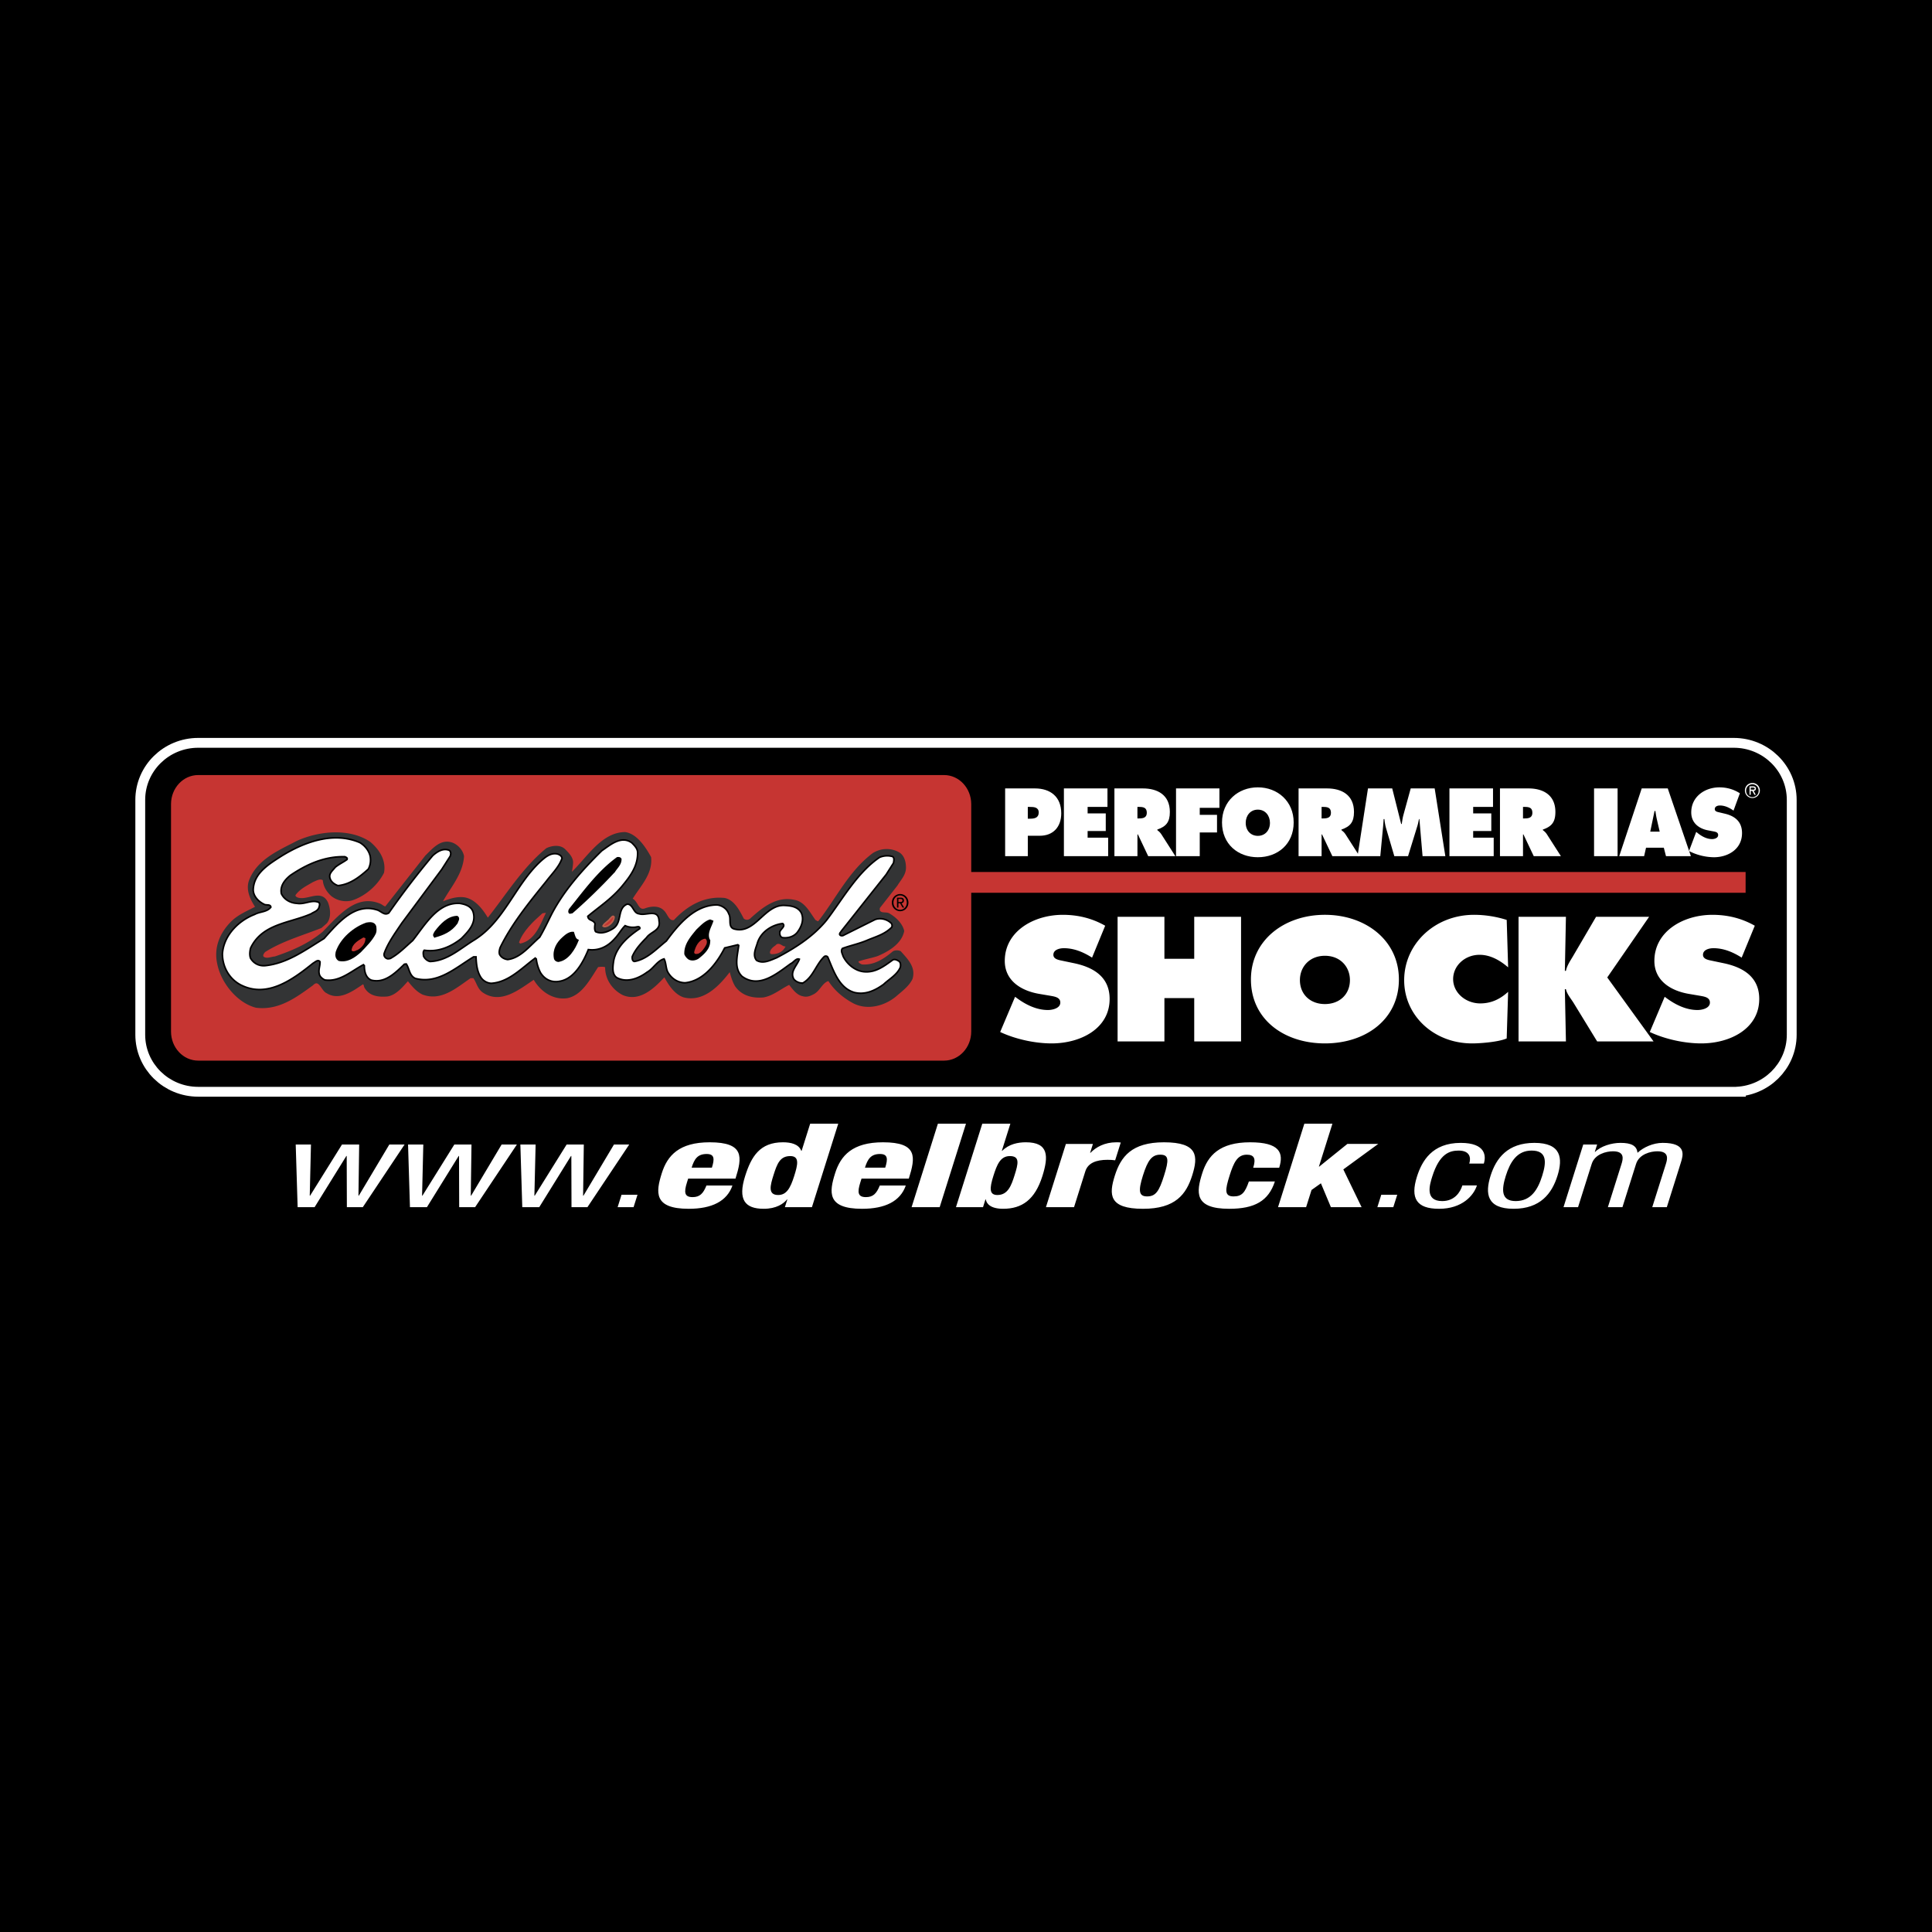 <svg xmlns="http://www.w3.org/2000/svg" width="2500" height="2500" viewBox="0 0 192.756 192.756"><path fill-rule="evenodd" clip-rule="evenodd" d="M0 0h192.756v192.756H0V0z"/><path d="M172.98 108.222c2.803 0 5.076-2.232 5.076-4.987V79.806c0-2.754-2.273-4.988-5.076-4.988H19.776c-2.804 0-5.077 2.233-5.077 4.988v23.428c0 2.755 2.273 4.987 5.077 4.987H172.98v.001z" fill-rule="evenodd" clip-rule="evenodd"/><path d="M172.98 108.222c2.803 0 5.076-2.232 5.076-4.987V79.806c0-2.754-2.273-4.988-5.076-4.988H19.776c-2.804 0-5.077 2.233-5.077 4.988v23.428c0 2.755 2.273 4.987 5.077 4.987H172.98" fill="none" stroke="#fff" stroke-width="2.391" stroke-linecap="square" stroke-miterlimit="2.613"/><path d="M172.98 108.222c2.803 0 5.076-2.232 5.076-4.987V79.806c0-2.754-2.273-4.988-5.076-4.988H19.776c-2.804 0-5.077 2.233-5.077 4.988v23.428c0 2.755 2.273 4.987 5.077 4.987H172.98v.001z" fill-rule="evenodd" clip-rule="evenodd"/><path d="M172.98 108.222c2.803 0 5.076-2.232 5.076-4.987V79.806c0-2.754-2.273-4.988-5.076-4.988H19.776c-2.804 0-5.077 2.233-5.077 4.988v23.428c0 2.755 2.273 4.987 5.077 4.987H172.98" fill="none" stroke="#000" stroke-width=".428" stroke-linecap="square" stroke-miterlimit="2.613"/><path d="M19.771 77.408c-1.45 0-2.629 1.265-2.629 2.82v22.691c0 1.555 1.179 2.82 2.629 2.82h74.42c1.45 0 2.629-1.266 2.629-2.82V80.228c0-1.555-1.179-2.82-2.629-2.82h-74.42z" fill-rule="evenodd" clip-rule="evenodd" fill="#c63532"/><path d="M19.771 77.407c-1.45 0-2.629 1.266-2.629 2.821v22.691c0 1.555 1.179 2.82 2.629 2.82h74.42c1.45 0 2.629-1.266 2.629-2.82V80.228c0-1.555-1.179-2.821-2.629-2.821h-74.42" fill="none" stroke="#c63532" stroke-width=".159" stroke-miterlimit="2.613"/><path d="M89.345 99.357c-1.173.971-2.929 1.404-4.312.597-.889-.498-1.75-1.21-2.345-2.161-.661.131-.906.971-1.493 1.303-.319.172-.675.345-1.069.224-.596-.098-.988-.687-1.368-1.156-.879.411-1.631 1.103-2.599 1.271-1.055.089-2.085-.143-2.743-1.066-.291-.482-.428-1.017-.579-1.553-1.15 1.531-2.695 3.103-4.613 2.613-.864-.284-1.471-1.209-1.888-1.997l-.089-.002c-1.06 1.145-2.45 2.447-4.062 1.786-1.028-.513-1.762-1.558-1.731-2.772-.242-.106-.572-.07-.827-.029-.767 1.146-1.588 2.824-3.064 3.099-1.374.182-2.592-.652-3.285-1.87-1.492.981-3.316 2.536-5.104 1.288-.507-.391-.569-.992-.911-1.42l-.33-.003c-1.429.97-2.908 2.324-4.737 1.65-.622-.296-1.04-.819-1.495-1.382-.575.625-1.227 1.449-2.079 1.566-.826.064-1.704-.021-2.171-.811-.101-.121-.061-.521-.33-.362-1.006.678-2.294 1.606-3.487.854-.533-.215-.757-1.499-1.458-.781-1.684 1.223-3.392 2.498-5.617 2.221-1.816-.461-3.411-2.405-3.798-4.277-.375-1.63.254-3.083 1.352-4.187.728-.718 1.618-1.049 2.446-1.499-.492-.737-.947-1.661-.663-2.568.757-2.134 3.012-3.046 4.745-3.96 2.14-.979 5.18-1.302 7.234.071.9.751 1.583 1.797 1.362 3.01-.641 1.266-1.878 2.303-3.151 2.712a2.292 2.292 0 0 1-2.007-.448c-.457-.43-.76-.94-.796-1.54-.33-.255-.763.022-1.094.155-.625.371-1.312.689-1.772 1.328-.077.2.15.322.266.362.99.339 2.33-.871 2.961.428.239.589.35 1.483-.097 2.017l-.522.451c-1.898.753-3.871 1.293-5.63 2.407-.127.159-.306.373-.154.574.355.281.8.029 1.195.005 1.693-.568 3.349-1.269 4.804-2.479 1.569-1.583 3.333-3.818 5.719-2.766.166.093.318.227.509.269l4.024-5.113c.753-.731 1.507-1.663 2.625-1.271.508.188 1.001.711 1.101 1.287-.122 1.814-1.397 3.12-2.192 4.639.687-.251 1.413-.569 2.265-.471 1.055.151 1.826 1.17 2.37 2.094 1.865-2.33 3.503-5.048 5.889-7.002.522-.251 1.335-.368 1.792.102.354.362.709.71.758 1.191-.001.428-.104.814-.157 1.215 1.634-1.516 3.068-4.087 5.42-4.105 1.131.153 2.003 1.491 2.521 2.443.172 1.657-1.079 2.839-1.872 4.16.609.229.593 1.31 1.394.994.548-.199 1.337-.274 1.78.208.342.294.492 1.124 1.089.965 1.341-1.437 3.01-2.404 5.019-2.196.94.205 1.432 1.235 1.849 2.024a.557.557 0 0 0 .763.004c1.25-1.131 2.616-2.219 4.343-1.838.991.164 1.496 1.222 2.065 1.999.126.04.253.201.393.095 1.764-2.263 3.046-4.982 5.368-6.736a2.463 2.463 0 0 1 2.53-.149c.534.282.696.886.707 1.472.009.722-.501 1.201-.834 1.76l-1.751 2.236c-.051.094-.025.212-.026.32.228.402.724.149 1.029.366.595.349 1.242.952 1.404 1.661-.247 1.255-1.597 2.01-2.604 2.433-.636.212-1.31.316-1.934.541-.103.24.215.361.366.441 1.246.113 2.254-.551 3.185-1.335a.845.845 0 0 1 .674.004c.659.751 1.494 1.542 1.146 2.676-.333.704-1.06 1.223-1.622 1.714z" fill-rule="evenodd" clip-rule="evenodd" fill="#333435"/><path d="M89.345 99.357c-1.174.971-2.93 1.404-4.312.597-.889-.498-1.75-1.21-2.345-2.161-.661.131-.906.971-1.493 1.303-.319.172-.675.345-1.069.224-.596-.098-.988-.687-1.368-1.156-.879.411-1.631 1.103-2.599 1.271-1.055.089-2.084-.143-2.743-1.066-.291-.482-.428-1.017-.579-1.553-1.15 1.531-2.695 3.103-4.613 2.613-.864-.284-1.471-1.209-1.888-1.997l-.089-.002c-1.06 1.145-2.45 2.447-4.062 1.786-1.028-.513-1.762-1.558-1.731-2.772-.242-.106-.572-.07-.827-.029-.767 1.146-1.588 2.824-3.064 3.099-1.374.182-2.591-.652-3.285-1.87-1.492.981-3.316 2.536-5.104 1.288-.507-.391-.569-.992-.911-1.42l-.33-.003c-1.428.97-2.908 2.324-4.737 1.65-.622-.296-1.04-.819-1.495-1.382-.575.625-1.227 1.449-2.079 1.566-.826.064-1.704-.021-2.171-.811-.101-.121-.061-.521-.33-.362-1.006.678-2.294 1.606-3.487.854-.533-.215-.757-1.499-1.459-.781-1.683 1.223-3.392 2.498-5.617 2.221-1.816-.461-3.411-2.405-3.798-4.277-.375-1.63.254-3.083 1.352-4.187.728-.718 1.618-1.049 2.446-1.499-.492-.737-.947-1.661-.663-2.568.757-2.134 3.012-3.046 4.745-3.96 2.14-.979 5.18-1.302 7.234.071.9.751 1.583 1.797 1.362 3.01-.641 1.266-1.878 2.303-3.151 2.712a2.292 2.292 0 0 1-2.007-.448c-.457-.43-.76-.94-.796-1.54-.33-.256-.763.022-1.094.155-.625.371-1.312.689-1.772 1.328-.077.2.15.322.266.362.99.339 2.33-.871 2.961.428.239.589.35 1.483-.097 2.017l-.522.451c-1.898.753-3.871 1.293-5.63 2.407-.127.159-.306.373-.154.574.355.281.8.029 1.195.005 1.693-.568 3.349-1.269 4.804-2.479 1.569-1.583 3.333-3.818 5.719-2.766.166.093.318.227.509.269l4.024-5.113c.753-.731 1.507-1.663 2.625-1.271.508.188 1.001.711 1.101 1.287-.122 1.814-1.397 3.12-2.192 4.639.687-.251 1.413-.569 2.265-.471 1.055.151 1.826 1.17 2.37 2.094 1.865-2.33 3.503-5.048 5.889-7.002.522-.251 1.335-.368 1.792.102.354.362.709.71.758 1.191-.001.428-.104.814-.157 1.215 1.634-1.516 3.068-4.087 5.42-4.105 1.131.153 2.003 1.491 2.521 2.443.172 1.657-1.079 2.839-1.872 4.16.609.229.593 1.31 1.394.994.548-.199 1.337-.274 1.78.208.342.294.492 1.124 1.089.965 1.341-1.437 3.01-2.404 5.019-2.196.94.205 1.432 1.235 1.849 2.024a.557.557 0 0 0 .763.004c1.25-1.131 2.616-2.219 4.343-1.838.991.164 1.496 1.222 2.065 1.999.126.04.253.201.393.095 1.764-2.263 3.046-4.982 5.368-6.736a2.465 2.465 0 0 1 2.53-.149c.534.282.696.886.707 1.472.009.722-.501 1.201-.834 1.76l-1.751 2.236c-.051.094-.025.212-.026.32.228.402.724.149 1.029.366.595.349 1.242.952 1.404 1.661-.247 1.255-1.597 2.01-2.604 2.433-.636.212-1.31.316-1.934.541-.103.24.215.361.366.441 1.246.113 2.254-.551 3.185-1.335a.845.845 0 0 1 .674.004c.659.751 1.494 1.542 1.147 2.676-.333.704-1.06 1.223-1.622 1.714" fill="none" stroke="#333435" stroke-width=".159" stroke-linecap="square" stroke-miterlimit="2.613"/><path d="M38.951 95.62c.803-.425 1.522-1.171 2.224-1.782 1.24-1.572 2.495-3.822 4.681-3.707.559.084 1.207.286 1.37.94.274 1.07-.491 1.843-1.193 2.561-1.058.838-2.319 1.379-3.704 1.173-.153.146-.091.427-.065.602.125.254.379.469.646.523 1.691-.06 2.955-1.243 4.344-2.106 3.021-1.83 4.116-5.485 6.643-7.852.498-.452 1.034-.918 1.72-.769.203.069.419.176.456.43-.295.868-1.01 1.545-1.572 2.292-1.7 2.102-3.45 4.246-4.603 6.618-.065.213-.13.454-.054.681.176.321.494.471.811.512 1.298-.168 2.18-1.354 3.188-2.23.461-.773.821-1.574 1.23-2.373 1.217-2.306 3.03-4.354 4.97-6.257.868-.597 1.939-1.541 2.991-.789.292.296.583.578.582.992.02 1.362-.772 2.387-1.577 3.358-1.035 1.238-2.246 2.021-3.394 2.979.049.467.545.323.722.736-.026.242-.091.589.061.803.584.269 1.245.005 1.744-.313.943-.611.363-2.015 1.408-2.438.61.016.582.911 1.191.968.661.229 1.935-.567 1.981.715.2.964-.831 1.052-1.253 1.665-.575.584-1.124 1.183-1.419 1.891-.013.16-.014.441.216.482 1.246-.208 2.19-1.247 3.187-2.043 1.252-1.718 2.836-3.555 5.011-3.599.521.029 1.041.379 1.217.9.291.455-.145 1.348.579 1.511 2.071.53 2.985-2.485 5.007-2.357.635.029 1.309.126 1.649.742.315.709-.018 1.457-.439 1.988-.357.399-.918.558-1.464.475-.229-.094-.266-.374-.239-.575.077-.28.613-.559.283-.827-1.043.115-2.152.806-2.512 1.912-.154.548-.526 1.24-.095 1.762.659.391 1.398-.019 2.009-.258 1.784-.94 3.607-2.068 4.987-3.759 1.623-2.144 3.057-4.742 5.275-6.255a1.928 1.928 0 0 1 1.284-.087c.229.121.138.427.112.642l-.729 1.146-4.485 5.658c-.051.12-.192.186-.154.346.088.16.331.122.432.042l3.083-1.537c.509-.199 1.119-.061 1.525.274a.378.378 0 0 1 .15.48c-.714.732-1.644.956-2.498 1.325-.79.332-1.629.501-2.418.792-.205.24-.002.535.06.774.391.804 1.178 1.435 2.003 1.545 1.208.152 2.075-.539 2.968-1.177.216-.092.432.03.609.137.178.147.176.401.125.614-.321.747-1.099 1.159-1.66 1.69-.842.61-1.811 1.073-2.902.815-1.563-.435-2.103-2.213-2.67-3.538-.088-.122-.278-.122-.368-.028-.83.811-1.102 2.052-2.121 2.623a1.116 1.116 0 0 1-.876-.364c-.467-.75.298-1.36.529-2.015-.317-.135-.561.318-.867.45-1.39.995-3.15 2.51-4.849 1.263-.849-.833-.45-2.073-.332-3.087l-.089-.068-1.311.315c-.807 1.585-2.136 3.303-3.955 3.481-.699-.016-1.308-.379-1.7-1.035-.227-.4-.174-.936-.389-1.351-.675.172-1.085.984-1.684 1.315-.841.625-2 1.101-3.028.562-.52-.35-.402-1.11-.324-1.67.272-1.428 1.459-2.452 2.607-3.222.051-.146-.088-.2-.191-.202a1.88 1.88 0 0 1-1.271-.099c-.37.359-.639.878-1.022 1.278-.702.811-1.606 1.249-2.649 1.11-.514 1.282-1.41 2.934-2.886 3.167-.763.144-1.475-.18-1.891-.876a4.026 4.026 0 0 1-.414-1.351l-.102-.094c-1.39 1.023-2.642 2.407-4.396 2.519a1.332 1.332 0 0 1-1.002-.552c-.405-.603-.479-1.338-.513-2.086l-.242-.002c-1.797 1.088-3.559 2.737-5.807 2.153-.609-.269-.594-.99-.91-1.445l-.19.025c-.945.918-1.978 1.928-3.3 1.589-.545-.229-.696-.857-.694-1.445l-.088-.094c-1.236.648-2.372 1.739-3.858 1.52-.216-.108-.482-.297-.545-.577-.113-.428.092-.813.069-1.241-.203-.269-.497.051-.7.156-2.066 1.662-4.642 3.548-7.307 2.106-1.091-.619-1.723-1.783-1.73-3.052.135-1.857 1.627-3.318 3.219-3.927.523-.292 1.234-.222 1.617-.727-.05-.335-.482-.149-.698-.298-.521-.255-1.04-.765-1.063-1.406.032-1.683 1.574-2.584 2.759-3.354 2.256-1.406 5.198-2.529 7.876-1.383.521.31.913.808 1.038 1.381.074.481.009.855-.183 1.254-.906.824-1.849 1.542-3.033 1.657-.317-.108-.685-.352-.786-.711-.176-.482.257-.787.513-1.12.37-.306.79-.491 1.173-.77.077-.188-.114-.227-.215-.281-2.035-.049-3.817.758-5.438 1.859-.573.465-1.046 1.064-.896 1.826.29.616.925.939 1.548.969.8.137 1.514-.42 2.2-.084.126.148.037.36-.002.507-.142.361-.498.425-.766.611-2.102.939-4.899.968-6.053 3.434-.078.333-.117.681-.004 1.002.329.548.888.818 1.524.74 2.188-.244 3.96-1.572 5.808-2.701 1.405-1.571 3.053-3.553 5.263-2.862.407.095.785.645 1.219.285a81.657 81.657 0 0 1 4.358-5.686c.447-.411 1.046-.782 1.643-.54.215.134.176.44.086.615l-.818 1.278-3.988 5.366c-.701 1.044-1.401 2.01-1.754 3.012-.09.266.113.507.329.549-.003.003.062.033.285-.034z" fill-rule="evenodd" clip-rule="evenodd" fill="#fff"/><path d="M38.951 95.62c.803-.425 1.522-1.171 2.224-1.782 1.24-1.572 2.495-3.822 4.681-3.707.559.084 1.207.286 1.37.94.274 1.07-.491 1.843-1.193 2.561-1.058.838-2.319 1.379-3.704 1.173-.153.146-.091.427-.065.602.125.254.379.469.646.523 1.691-.06 2.955-1.243 4.344-2.106 3.021-1.83 4.116-5.485 6.643-7.852.498-.452 1.034-.918 1.72-.769.203.069.419.176.456.43-.295.868-1.009 1.545-1.572 2.291-1.7 2.102-3.45 4.247-4.603 6.619-.065.213-.13.454-.054.681.176.321.494.471.811.512 1.298-.168 2.18-1.354 3.188-2.23.461-.773.821-1.574 1.23-2.373 1.217-2.306 3.03-4.354 4.97-6.257.868-.597 1.939-1.541 2.991-.789.292.296.583.578.582.992.02 1.362-.772 2.387-1.577 3.358-1.035 1.238-2.246 2.021-3.394 2.979.049.467.545.323.722.736-.026.242-.091.589.061.803.584.269 1.245.005 1.744-.313.943-.611.363-2.015 1.408-2.438.61.016.582.911 1.191.968.661.229 1.935-.567 1.981.715.2.964-.831 1.052-1.253 1.665-.575.584-1.124 1.183-1.419 1.891-.013.16-.014.441.216.482 1.246-.208 2.19-1.247 3.187-2.043 1.252-1.718 2.836-3.555 5.011-3.599.521.029 1.041.379 1.217.9.291.455-.145 1.348.579 1.511 2.071.53 2.985-2.485 5.007-2.357.635.03 1.309.126 1.649.742.315.709-.018 1.457-.439 1.988-.357.399-.918.558-1.464.475-.229-.094-.266-.374-.239-.575.077-.28.613-.559.283-.827-1.043.115-2.152.806-2.512 1.912-.154.548-.526 1.24-.095 1.762.659.391 1.398-.019 2.009-.258 1.784-.94 3.607-2.068 4.987-3.759 1.623-2.144 3.057-4.742 5.275-6.255a1.928 1.928 0 0 1 1.284-.087c.229.121.138.427.112.642l-.729 1.146-4.485 5.658c-.051.12-.192.186-.154.346.088.16.331.122.432.042l3.083-1.537c.509-.199 1.119-.061 1.525.274a.378.378 0 0 1 .15.48c-.714.732-1.644.956-2.498 1.325-.79.332-1.629.501-2.418.792-.205.24-.002.535.06.774.391.804 1.178 1.435 2.003 1.545 1.208.152 2.075-.539 2.968-1.177.216-.092.432.03.609.137.178.147.176.401.125.614-.321.747-1.099 1.159-1.66 1.69-.842.61-1.811 1.073-2.902.815-1.563-.435-2.103-2.213-2.67-3.538-.088-.122-.278-.122-.368-.028-.83.811-1.102 2.052-2.121 2.623a1.116 1.116 0 0 1-.876-.364c-.467-.75.298-1.36.529-2.015-.317-.135-.561.318-.867.45-1.39.995-3.15 2.51-4.849 1.263-.849-.833-.45-2.073-.332-3.087l-.089-.067-1.311.315c-.807 1.585-2.136 3.303-3.955 3.481-.699-.016-1.308-.379-1.7-1.035-.227-.4-.174-.936-.389-1.351-.675.172-1.085.984-1.683 1.315-.842.625-2 1.101-3.029.562-.52-.35-.402-1.11-.324-1.67.272-1.428 1.459-2.452 2.607-3.222.051-.146-.088-.2-.191-.202a1.88 1.88 0 0 1-1.271-.099c-.37.359-.639.878-1.022 1.278-.702.811-1.606 1.249-2.649 1.11-.514 1.282-1.41 2.934-2.886 3.167-.763.144-1.475-.18-1.891-.876a4.026 4.026 0 0 1-.414-1.351l-.102-.094c-1.39 1.023-2.642 2.407-4.396 2.519a1.332 1.332 0 0 1-1.002-.552c-.405-.603-.479-1.338-.513-2.086l-.242-.002c-1.797 1.088-3.559 2.737-5.807 2.153-.609-.269-.594-.99-.91-1.445l-.19.025c-.945.918-1.978 1.928-3.3 1.589-.545-.229-.696-.857-.694-1.445l-.088-.094c-1.236.648-2.372 1.739-3.858 1.52-.216-.108-.482-.297-.545-.577-.113-.428.092-.813.069-1.241-.203-.269-.497.051-.7.156-2.066 1.662-4.642 3.548-7.307 2.106-1.091-.619-1.723-1.783-1.73-3.052.135-1.857 1.627-3.318 3.219-3.927.523-.292 1.234-.222 1.617-.727-.05-.335-.482-.149-.698-.298-.521-.255-1.04-.765-1.063-1.406.032-1.683 1.574-2.584 2.759-3.354 2.256-1.406 5.198-2.529 7.876-1.383.521.31.913.808 1.038 1.381.074.481.009.855-.183 1.254-.906.824-1.849 1.542-3.033 1.657-.317-.108-.685-.352-.786-.711-.176-.482.257-.787.513-1.12.37-.306.79-.491 1.173-.77.077-.188-.114-.227-.215-.281-2.035-.049-3.817.758-5.438 1.859-.573.465-1.046 1.064-.896 1.826.29.616.925.939 1.548.969.8.137 1.514-.42 2.2-.084.126.148.037.36-.002.507-.142.361-.498.425-.766.611-2.102.939-4.899.968-6.053 3.434-.078.333-.117.681-.004 1.002.329.548.888.818 1.524.74 2.188-.244 3.96-1.572 5.808-2.701 1.405-1.571 3.053-3.553 5.263-2.862.407.095.785.645 1.219.285a81.657 81.657 0 0 1 4.358-5.686c.447-.411 1.046-.782 1.643-.54.215.134.176.441.086.615l-.818 1.278-3.988 5.366c-.701 1.044-1.401 2.01-1.754 3.012-.09.266.113.507.329.549-.003.002.062.032.285-.035" fill="none" stroke="#000" stroke-width=".159" stroke-linecap="square" stroke-miterlimit="2.613"/><path d="M70.776 93.83c.048.761-.564 1.306-1.1 1.731-.255.186-.662.266-.955.09a1.154 1.154 0 0 1-.367-.456c-.047-.949.592-1.68 1.18-2.4.408-.385.804-.823 1.313-.982l.241.094c-.192.6-.665 1.239-.312 1.923z" fill-rule="evenodd" clip-rule="evenodd"/><path d="M70.776 93.83c.048.761-.564 1.306-1.1 1.731-.255.186-.662.266-.955.09a1.154 1.154 0 0 1-.367-.456c-.047-.949.592-1.68 1.18-2.4.409-.385.804-.823 1.313-.982l.241.094c-.192.6-.665 1.239-.312 1.923" fill="none" stroke="#000" stroke-width=".159" stroke-linecap="square" stroke-miterlimit="2.613"/><path d="M61.279 86.963a56.362 56.362 0 0 1-4.199 4.083c-.076.013-.152.039-.241.039-.113-.093-.05-.268.002-.36 1.481-1.837 2.837-3.742 4.749-5.138.14-.012.267-.012.343.123.01.521-.398.854-.654 1.253z" fill-rule="evenodd" clip-rule="evenodd"/><path d="M61.279 86.963a55.978 55.978 0 0 1-4.199 4.083c-.076.013-.152.039-.241.039-.113-.093-.05-.268.002-.36 1.481-1.837 2.837-3.742 4.749-5.138.14-.012.267-.012.343.123.01.521-.398.854-.654 1.253" fill="none" stroke="#000" stroke-width=".159" stroke-linecap="square" stroke-miterlimit="2.613"/><path d="M55.727 95.889c-.191.014-.381-.135-.393-.321-.137-.829.273-1.509.859-2.027.293-.266.638-.532 1.007-.502.088.279.15.667.455.775-.321.826-.975 1.932-1.928 2.075z" fill-rule="evenodd" clip-rule="evenodd"/><path d="M55.727 95.889c-.191.014-.381-.135-.393-.321-.137-.829.273-1.509.859-2.027.293-.266.638-.532 1.007-.502.088.279.15.667.455.775-.321.826-.975 1.932-1.928 2.075" fill="none" stroke="#000" stroke-width=".159" stroke-linecap="square" stroke-miterlimit="2.613"/><path d="M43.376 93.459c-.203-.149-.01-.36.066-.508.549-.717 1.251-1.478 2.167-1.5.267.175.023.441-.027.642-.576.812-1.379 1.143-2.206 1.366z" fill-rule="evenodd" clip-rule="evenodd"/><path d="M43.376 93.459c-.203-.149-.01-.36.066-.508.549-.717 1.251-1.478 2.167-1.5.267.175.023.441-.027.642-.576.812-1.379 1.143-2.206 1.366" fill="none" stroke="#000" stroke-width=".159" stroke-linecap="square" stroke-miterlimit="2.613"/><path d="M35.957 94.938c-.612.559-1.326 1.036-2.139.859-.292-.188-.316-.482-.251-.803.45-1.347 1.777-2.451 3.011-2.873.306-.053.726-.103.877.284.037.214.061.508-.029.708-.333.68-.932 1.266-1.469 1.825z" fill-rule="evenodd" clip-rule="evenodd"/><path d="M35.957 94.938c-.612.559-1.326 1.036-2.139.859-.292-.188-.316-.482-.251-.803.45-1.347 1.777-2.451 3.011-2.873.306-.053.726-.103.877.284.037.214.061.508-.029.708-.333.68-.932 1.266-1.469 1.825" fill="none" stroke="#000" stroke-width=".159" stroke-linecap="square" stroke-miterlimit="2.613"/><path d="M88.979 90.053c0-.493.381-.856.83-.856.445 0 .825.363.825.856 0 .497-.38.86-.825.86a.837.837 0 0 1-.83-.86zm.83.716c.369 0 .661-.304.661-.716 0-.408-.292-.713-.661-.713-.374 0-.666.305-.666.713.001.412.292.716.666.716zm-.173-.219h-.143v-.99h.359c.223 0 .333.085.333.281 0 .177-.106.255-.244.271l.268.438h-.159l-.25-.43h-.164v.43zm.171-.557c.121 0 .229-.008.229-.161 0-.122-.106-.145-.206-.145h-.194v.306h.171z" fill-rule="evenodd" clip-rule="evenodd"/><path d="M76.9 95.111c-.05-.307.294-.574.524-.732.281-.347.546.082.826.123-.281.48-.841.651-1.35.609z" fill-rule="evenodd" clip-rule="evenodd" fill="#c63532"/><path d="M76.9 95.111c-.05-.307.294-.574.524-.732.281-.347.546.082.826.123-.281.48-.841.651-1.35.609" fill="none" stroke="#c63532" stroke-width=".159" stroke-miterlimit="2.613"/><path d="M69.551 95.106c-.039-.013-.204.039-.216-.096.116-.52.437-1.185 1.009-1.276.152.107.113.387.036.508-.178.332-.46.758-.829.864z" fill-rule="evenodd" clip-rule="evenodd" fill="#c63532"/><path d="M69.551 95.106c-.039-.013-.204.039-.216-.096.116-.52.437-1.185 1.009-1.276.152.107.113.387.036.508-.178.332-.46.758-.829.864" fill="none" stroke="#c63532" stroke-width=".159" stroke-miterlimit="2.613"/><path d="M60.686 92.344c-.166.067-.369.173-.521.038.142-.292.549-.466.728-.745.114-.08.243-.333.369-.158-.001.373-.296.678-.576.865z" fill-rule="evenodd" clip-rule="evenodd" fill="#c63532"/><path d="M60.686 92.344c-.166.067-.369.173-.521.038.142-.292.549-.466.728-.745.114-.08.243-.333.369-.158-.001.373-.296.678-.576.865" fill="none" stroke="#bf5d4a" stroke-width=".159" stroke-miterlimit="2.613"/><path d="M51.855 94.069c.373-1.12 1.432-2.104 2.3-2.875l.178-.025c-.538 1.145-1.078 2.639-2.478 2.9z" fill-rule="evenodd" clip-rule="evenodd" fill="#c63532"/><path d="M51.855 94.069c.373-1.12 1.432-2.104 2.3-2.875l.178-.025c-.538 1.145-1.078 2.639-2.478 2.9" fill="none" stroke="#c63532" stroke-width=".159" stroke-miterlimit="2.613"/><path d="M35.589 94.735c-.14.026-.28.159-.432.065.052-.588.677-.932 1.111-1.184l.114.04c-.002.482-.41.881-.793 1.079z" fill-rule="evenodd" clip-rule="evenodd" fill="#c63532"/><path d="M35.589 94.735c-.14.026-.28.159-.432.065.052-.588.677-.932 1.111-1.184l.114.04c-.002.482-.41.881-.793 1.079" fill="none" stroke="#c63532" stroke-width=".159" stroke-miterlimit="2.613"/><path d="M100.283 78.661h2.975c1.508 0 2.623.806 2.623 2.482 0 1.379-.822 2.24-2.135 2.24h-1.201v2.034h-2.262v-6.756zm2.262 3.02h.232c.412 0 .857-.071.857-.617 0-.53-.48-.557-.865-.557h-.225v1.174h.001zM106.146 78.661h4.346v1.846h-1.98v.645h1.81v1.757h-1.81v.663h2.049v1.846h-4.415v-6.757zM111.186 78.661h2.838c1.457 0 2.693.644 2.693 2.348 0 1.021-.379 1.451-1.252 1.756v.054c.119.098.266.207.395.403l1.404 2.195h-2.709l-1.027-2.169h-.045v2.169h-2.297v-6.756zm2.296 2.993h.164c.387 0 .771-.063.771-.564 0-.521-.352-.583-.754-.583h-.182v1.147h.001zM117.332 78.661h4.33v1.935h-1.963v.7h1.723v1.757h-1.723v2.365h-2.367v-6.757zM129.07 82.057c0 2.169-1.604 3.469-3.576 3.469s-3.574-1.299-3.574-3.469c0-2.124 1.611-3.504 3.574-3.504s3.576 1.38 3.576 3.504zm-4.785.036c0 .771.498 1.3 1.209 1.3s1.209-.529 1.209-1.3c0-.716-.463-1.316-1.209-1.316s-1.209.6-1.209 1.316zM129.559 78.661h2.836c1.459 0 2.693.644 2.693 2.348 0 1.021-.377 1.451-1.252 1.756v.054c.119.098.266.207.395.403l1.406 2.195h-2.709l-1.029-2.169h-.043v2.169h-2.297v-6.756zm2.296 2.993h.164c.385 0 .77-.063.77-.564 0-.521-.352-.583-.754-.583h-.18v1.147z" fill-rule="evenodd" clip-rule="evenodd" fill="#fff"/><path d="M136.484 78.661h2.418l.893 3.548h.059c.043-.295.086-.609.164-.896l.729-2.652h2.391l1.064 6.757h-2.273l-.316-3.701h-.043c-.043.224-.086.457-.154.672l-.934 3.029h-1.371l-.842-2.858a4.958 4.958 0 0 1-.145-.843h-.078c-.018.269-.033.546-.061.816l-.273 2.885h-2.271l1.043-6.757zM144.611 78.661h4.348v1.846h-1.98v.645h1.808v1.757h-1.808v.663h2.048v1.846h-4.416v-6.757zM149.652 78.661h2.838c1.457 0 2.691.644 2.691 2.348 0 1.021-.377 1.451-1.252 1.756v.054c.121.098.266.207.395.403l1.406 2.195h-2.709l-1.029-2.169h-.041v2.169h-2.299v-6.756zm2.299 2.993h.162c.385 0 .771-.063.771-.564 0-.521-.352-.583-.756-.583h-.178v1.147h.001zM159.039 78.661h2.348v6.757h-2.348v-6.757zM164.035 85.418h-2.484l2.244-6.757h2.598l2.307 6.757h-2.484l-.217-.843h-1.773l-.191.843zm1.553-2.447l-.275-1.191c-.068-.286-.111-.583-.154-.869h-.084l-.43 2.061h.943v-.001z" fill-rule="evenodd" clip-rule="evenodd" fill="#fff"/><path d="M169.232 82.998l.121.099c.418.34.926.619 1.465.619.232 0 .602-.099.602-.403 0-.306-.311-.332-.523-.376l-.473-.09c-.916-.169-1.688-.735-1.688-1.792 0-1.604 1.396-2.501 2.803-2.501.736 0 1.414.188 2.049.591l-.635 1.73c-.402-.286-.857-.511-1.363-.511-.205 0-.506.081-.506.358 0 .252.291.289.473.333l.531.126c.994.233 1.715.787 1.715 1.936 0 1.613-1.406 2.41-2.805 2.41a5.615 5.615 0 0 1-2.486-.619l.72-1.91zM101.275 99.45l.248.181c.867.627 1.912 1.138 3.025 1.138.479 0 1.24-.182 1.24-.742s-.639-.609-1.08-.693l-.975-.165c-1.893-.312-3.486-1.351-3.486-3.297 0-2.953 2.885-4.6 5.787-4.6 1.523 0 2.922.345 4.23 1.088l-1.309 3.182c-.832-.527-1.77-.94-2.814-.94-.426 0-1.045.149-1.045.659 0 .463.602.528.975.611l1.098.23c2.053.43 3.539 1.451 3.539 3.563 0 2.967-2.902 4.436-5.789 4.436-1.68 0-3.627-.43-5.131-1.139l1.487-3.512zM111.502 91.467h4.672v4.19h2.974v-4.19h4.672v12.435h-4.672v-4.321h-2.974v4.321h-4.672V91.467zM139.568 97.718c0 3.99-3.311 6.383-7.381 6.383s-7.381-2.393-7.381-6.383c0-3.908 3.328-6.447 7.381-6.447s7.381 2.539 7.381 6.447zm-9.875.066c0 1.418 1.025 2.391 2.494 2.391s2.496-.973 2.496-2.391c0-1.319-.955-2.425-2.496-2.425-1.539 0-2.494 1.106-2.494 2.425zM150.467 96.514c-.779-.676-1.752-1.253-2.85-1.253-1.451 0-2.637 1.072-2.637 2.425 0 1.367 1.256 2.424 2.707 2.424 1.115 0 2-.444 2.779-1.155l-.143 4.65c-.777.347-2.582.496-3.449.496-3.807 0-6.779-2.755-6.779-6.3 0-3.628 3.062-6.53 6.973-6.53 1.098 0 2.23.181 3.256.51l.143 4.733zM151.506 91.467h4.727l-.107 5.393h.107c.105-.511.406-.957.672-1.402l2.336-3.991h5.293l-4.178 6.053 4.619 6.382h-5.627l-2.301-3.76c-.283-.478-.709-.94-.814-1.452h-.107l.107 5.212h-4.727V91.467z" fill-rule="evenodd" clip-rule="evenodd" fill="#fff"/><path d="M166.086 99.45l.248.181c.867.627 1.91 1.138 3.025 1.138.479 0 1.24-.182 1.24-.742s-.637-.609-1.08-.693l-.973-.165c-1.895-.312-3.488-1.351-3.488-3.297 0-2.953 2.885-4.6 5.789-4.6 1.521 0 2.92.345 4.229 1.088l-1.309 3.182c-.832-.527-1.77-.94-2.814-.94-.426 0-1.045.149-1.045.659 0 .463.602.528.975.611l1.096.23c2.053.43 3.541 1.451 3.541 3.563 0 2.967-2.902 4.436-5.787 4.436-1.684 0-3.629-.43-5.133-1.139l1.486-3.512zM174.09 78.869c0-.418.33-.751.746-.751s.746.333.746.751-.33.75-.746.75-.746-.331-.746-.75zm.121 0a.625.625 0 1 0 1.248 0 .624.624 0 1 0-1.248 0zm.965.429h-.137l-.215-.391h-.154v.391h-.121v-.845h.352c.15 0 .287.045.287.224 0 .166-.111.227-.223.23l.211.391zm-.506-.723v.21h.127c.115 0 .27.019.27-.095 0-.107-.088-.115-.189-.115h-.208z" fill-rule="evenodd" clip-rule="evenodd" fill="#fff"/><path fill-rule="evenodd" clip-rule="evenodd" fill="#c63532" d="M96.013 88.993h78.067v-1.914H96.013v1.914z"/><path fill="none" stroke="#c63532" stroke-width=".159" stroke-miterlimit="2.613" d="M96.013 88.993h78.067v-1.914H96.013v1.914"/><path d="M29.695 120.438h1.694l3.167-5.106h.035l.016 5.106h1.591l4.166-6.249h-1.521l-3.045 5.106h-.035l.071-5.106h-1.713l-3.184 5.106h-.034l.122-5.106h-1.521l.191 6.249zm11.206 0h1.695l3.166-5.106h.035l.016 5.106h1.59l4.167-6.249h-1.522l-3.045 5.106h-.034l.071-5.106h-1.712l-3.184 5.106h-.034l.123-5.106h-1.522l.19 6.249zm11.206 0h1.695l3.166-5.106h.035l.016 5.106h1.591l4.167-6.249h-1.522l-3.045 5.106h-.035l.071-5.106h-1.713l-3.183 5.106h-.035l.123-5.106h-1.522l.191 6.249zm9.514 0h1.591l.39-1.236h-1.591l-.39 1.236zm11.758-2.844c.676-2.146.9-3.627-2.575-3.627-3.043 0-4.221 1.317-4.779 3.09-.591 1.878-.84 3.545 2.687 3.545 2.317 0 3.82-.758 4.363-2.32h-2.594c-.318.794-.658 1.155-1.384 1.155-.812 0-.87-.478-.561-1.457l.121-.386h4.722zm-4.376-1.097c.268-.851.585-1.363 1.502-1.363.778 0 .8.478.521 1.363h-2.023zm9.306 3.941h2.697l2.625-8.326H80.83l-.852 2.706h-.035c-.253-.676-1.045-.852-1.824-.852-2.3 0-3.16 1.411-3.777 3.371-.743 2.354-.027 3.264 1.859 3.264 1.244 0 1.973-.5 2.316-.932h.035l-.243.769zm.93-3.113c-.386 1.225-.772 1.901-1.602 1.901-1.055 0-.785-.969-.465-1.983.361-1.143.651-1.901 1.672-1.901.95 0 .747.864.395 1.983zm11.432.269c.677-2.146.901-3.627-2.574-3.627-3.044 0-4.221 1.317-4.779 3.09-.592 1.878-.841 3.545 2.687 3.545 2.318 0 3.819-.758 4.364-2.32h-2.594c-.319.794-.658 1.155-1.384 1.155-.812 0-.869-.478-.56-1.457l.121-.386h4.719zm-4.375-1.097c.269-.851.585-1.363 1.501-1.363.779 0 .801.478.522 1.363h-2.023zm4.654 3.941h2.802l2.624-8.326h-2.802l-2.624 8.326zm4.427 0h2.699l.242-.769h.035c.07.432.484.932 1.729.932 1.885 0 3.176-.909 3.918-3.264.617-1.96.646-3.371-1.652-3.371-.779 0-1.682.176-2.361.852h-.035l.852-2.706h-2.801l-2.626 8.326zm3.732-3.113c.354-1.119.693-1.983 1.645-1.983 1.02 0 .834.759.473 1.901-.32 1.015-.658 1.983-1.715 1.983-.83.001-.789-.676-.403-1.901zm5.245 3.113h2.803l1.127-3.58c.262-.827 1.086-1.143 2.211-1.143.275 0 .498.012.764.048l.559-1.773c-.166-.023-.303-.023-.443-.023-1.174 0-2.039.49-2.578 1.05h-.035l.279-.887h-2.697l-1.99 6.308zm11.783-3.148c-.488 1.552-.826 2.076-1.691 2.076-.83 0-.898-.549-.414-2.088.48-1.527.896-2.075 1.727-2.075.864 0 .872.525.378 2.087zm-2.098 3.312c3.234 0 4.312-1.445 4.908-3.334.596-1.89.607-3.301-2.816-3.301-3.234 0-4.312 1.446-4.908 3.336s-.608 3.299 2.816 3.299zm13.586-4.093c.475-1.505.041-2.542-2.9-2.542-3.043 0-4.219 1.317-4.779 3.09-.59 1.878-.84 3.545 2.689 3.545 2.541 0 3.928-.78 4.561-2.729h-2.594c-.385 1.108-.695 1.493-1.527 1.493-.932 0-.848-.653-.4-2.076.408-1.294.779-2.087 1.715-2.087.742 0 .932.385.641 1.306h2.594zm-.115 3.929h2.801l.541-1.713.936-.666.996 2.379h3.062l-1.822-3.766 3.482-2.543h-3.078l-2.807 2.263h-.033l1.348-4.28h-2.801l-2.625 8.326zm9.91 0h1.59l.391-1.236h-1.592l-.389 1.236zm10.621-4.347c.229-.725.219-2.065-2.305-2.065-2.854 0-3.873 1.807-4.367 3.37-.676 2.146-.059 3.206 2.205 3.206 2.318 0 3.467-1.341 3.779-2.332h-1.451c-.215.677-.77 1.562-2.016 1.562-1.746 0-1.248-1.632-.99-2.448.719-2.285 1.732-2.59 2.631-2.59 1.107 0 1.254.689 1.062 1.297h1.452zm.67 1.222c-.555 1.762-.379 3.288 2.301 3.288 2.664 0 3.82-1.526 4.375-3.288.555-1.761.379-3.288-2.301-3.288-2.664 0-3.82 1.528-4.375 3.288zm2.508 2.519c-1.486 0-1.412-1.165-.986-2.519.426-1.353 1.105-2.52 2.576-2.52 1.557 0 1.482 1.167 1.055 2.52-.426 1.354-1.104 2.519-2.645 2.519zm4.773.606h1.451l1.361-4.313c.309-.981 1.453-1.26 2.127-1.26 1.193 0 .998.781.848 1.26l-1.361 4.313h1.453l1.359-4.313c.311-.981 1.453-1.26 2.127-1.26 1.193 0 1 .781.85 1.26l-1.361 4.313h1.453l1.396-4.431c.23-.735.625-1.982-1.812-1.982-.953 0-1.922.442-2.51.991-.07-.712-.621-.991-1.693-.991-.9 0-1.971.327-2.531.897h-.035l.232-.733h-1.385l-1.969 6.249z" fill-rule="evenodd" clip-rule="evenodd" fill="#fff"/></svg>